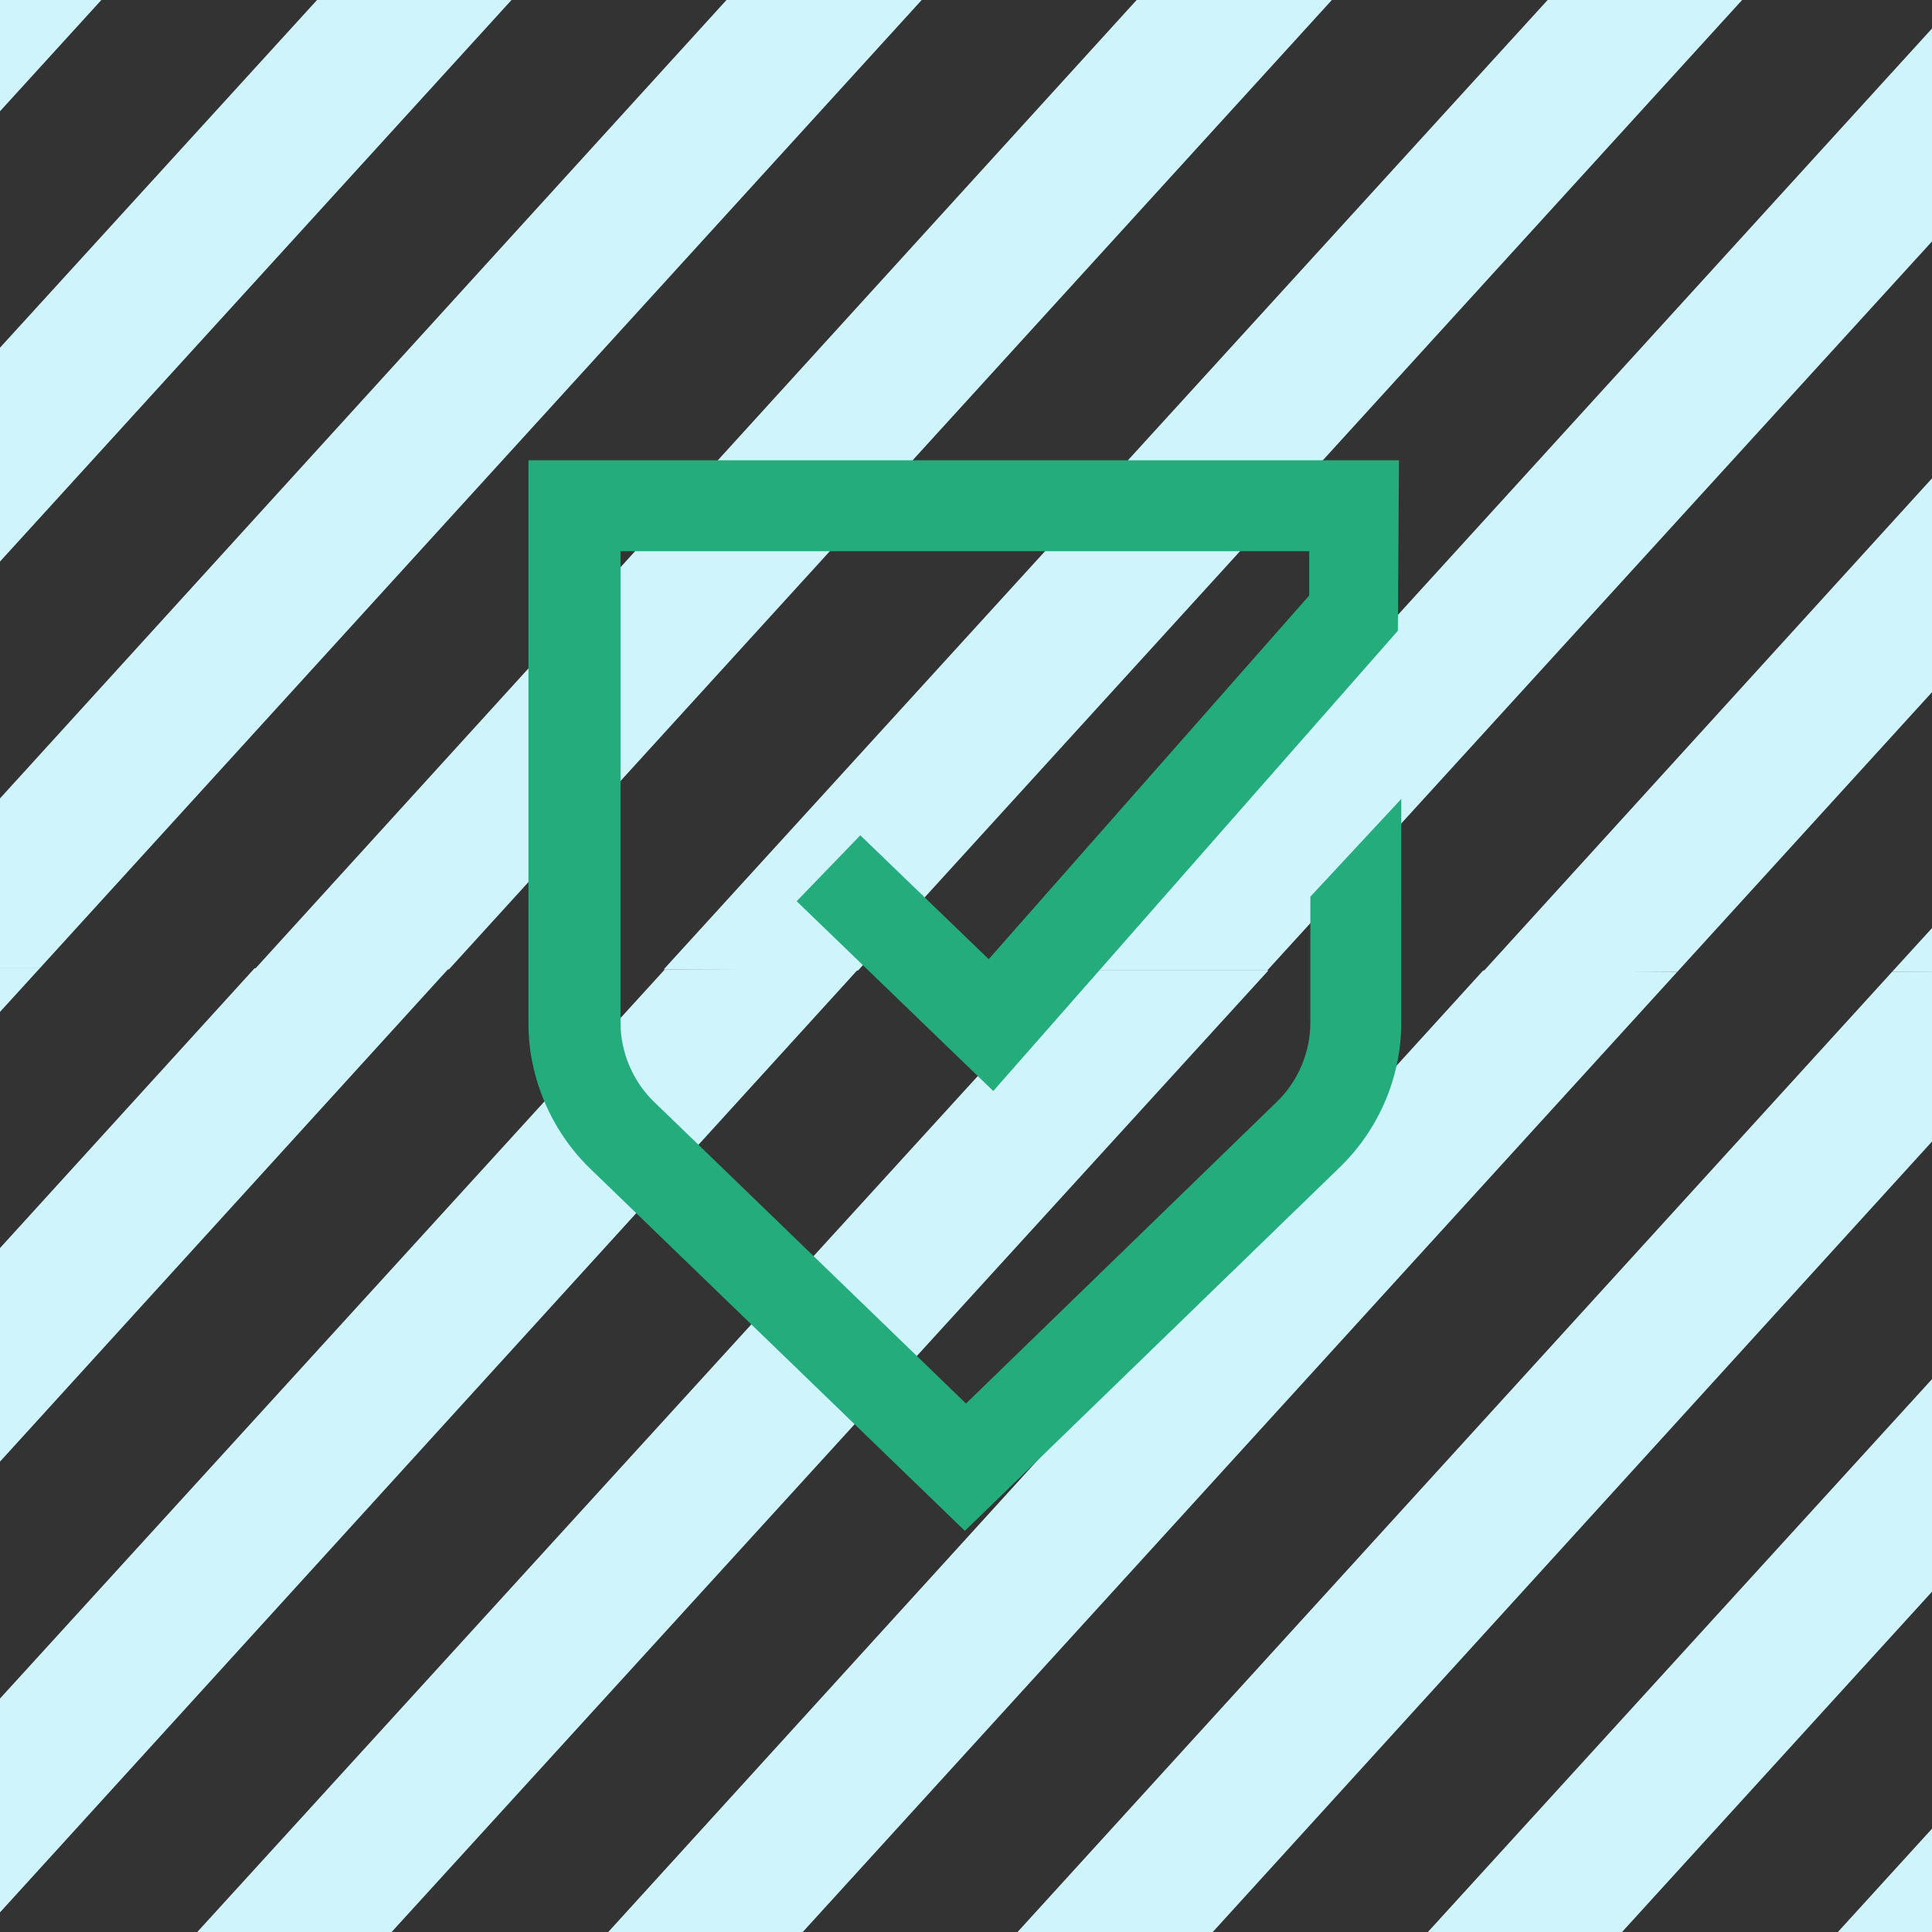 <?xml version="1.0" encoding="UTF-8"?> <svg xmlns="http://www.w3.org/2000/svg" xmlns:xlink="http://www.w3.org/1999/xlink" version="1.1" id="Layer_2_00000174595085976589429230000001916368787652383408_" x="0px" y="0px" width="170px" height="170px" viewBox="0 0 170 170" style="enable-background:new 0 0 170 170;" xml:space="preserve"><rect x="0" y="0" width="170" height="170" fill="#333333" stroke="none"/> <style type="text/css"> .st0{clip-path:url(#SVGID_00000006703189270345817700000004746389982729230752_);} .st1{fill:#D0F4FC;} .st2{fill:#24AC7C;} </style> <g id="Layer_1-2"> <g> <defs> <rect id="SVGID_1_" y="0" width="170" height="170"></rect> </defs> <clipPath id="SVGID_00000128452992501420777860000017380173825103973532_"> <use xlink:href="#SVGID_1_" style="overflow:visible;"></use> </clipPath> <g style="clip-path:url(#SVGID_00000128452992501420777860000017380173825103973532_);"> <g> <g> <polygon class="st1" points="-68.6,85.1 22.4,-14.8 5.3,-14.8 -85.7,85 "></polygon> <polygon class="st1" points="-32.6,85.2 58.4,-14.7 41.3,-14.7 -49.7,85.1 "></polygon> <polygon class="st1" points="3.5,85.2 94.4,-14.6 77.3,-14.7 -13.6,85.2 "></polygon> <polygon class="st1" points="39.5,85.3 130.4,-14.5 113.3,-14.6 22.4,85.3 "></polygon> <polygon class="st1" points="75.5,85.4 166.5,-14.5 149.4,-14.5 58.4,85.3 "></polygon> <polygon class="st1" points="111.5,85.4 202.5,-14.4 185.4,-14.4 94.5,85.4 "></polygon> <polygon class="st1" points="147.6,85.5 238.5,-14.3 221.4,-14.4 130.5,85.5 "></polygon> <polygon class="st1" points="183.6,85.6 274.5,-14.3 257.5,-14.3 166.5,85.5 "></polygon> </g> <g> <polygon class="st1" points="-87.5,185 3.5,85.2 -13.6,85.1 -104.6,185 "></polygon> <polygon class="st1" points="-51.4,185.1 39.5,85.2 22.4,85.2 -68.5,185.1 "></polygon> <polygon class="st1" points="-15.4,185.2 75.5,85.3 58.5,85.3 -32.5,185.1 "></polygon> <polygon class="st1" points="20.6,185.2 111.6,85.4 94.5,85.4 3.5,185.2 "></polygon> <polygon class="st1" points="56.7,185.3 147.6,85.5 130.5,85.4 39.6,185.3 "></polygon> <polygon class="st1" points="92.7,185.4 183.6,85.5 166.5,85.5 75.6,185.3 "></polygon> <polygon class="st1" points="128.7,185.4 219.6,85.6 202.6,85.6 111.6,185.4 "></polygon> <polygon class="st1" points="164.7,185.5 255.7,85.7 238.6,85.6 147.6,185.5 "></polygon> </g> </g> </g> </g> </g> <path class="st2" d="M84.9,134.7l-33-31.9c-3.4-3.3-5.4-8-5.4-12.7V40.5h76.6l-0.1,15L87.4,96L70.1,79.3l5.6-5.8l11.3,10.9l28.2-32 l0-3.9H54.6V90c0,2.6,1.1,5.2,3,7l27.4,26.5L112.3,97c1.9-1.8,3-4.4,3-7V78.9l8-8.6V90c0,4.8-2,9.4-5.4,12.7L84.9,134.7z"></path> </svg> 